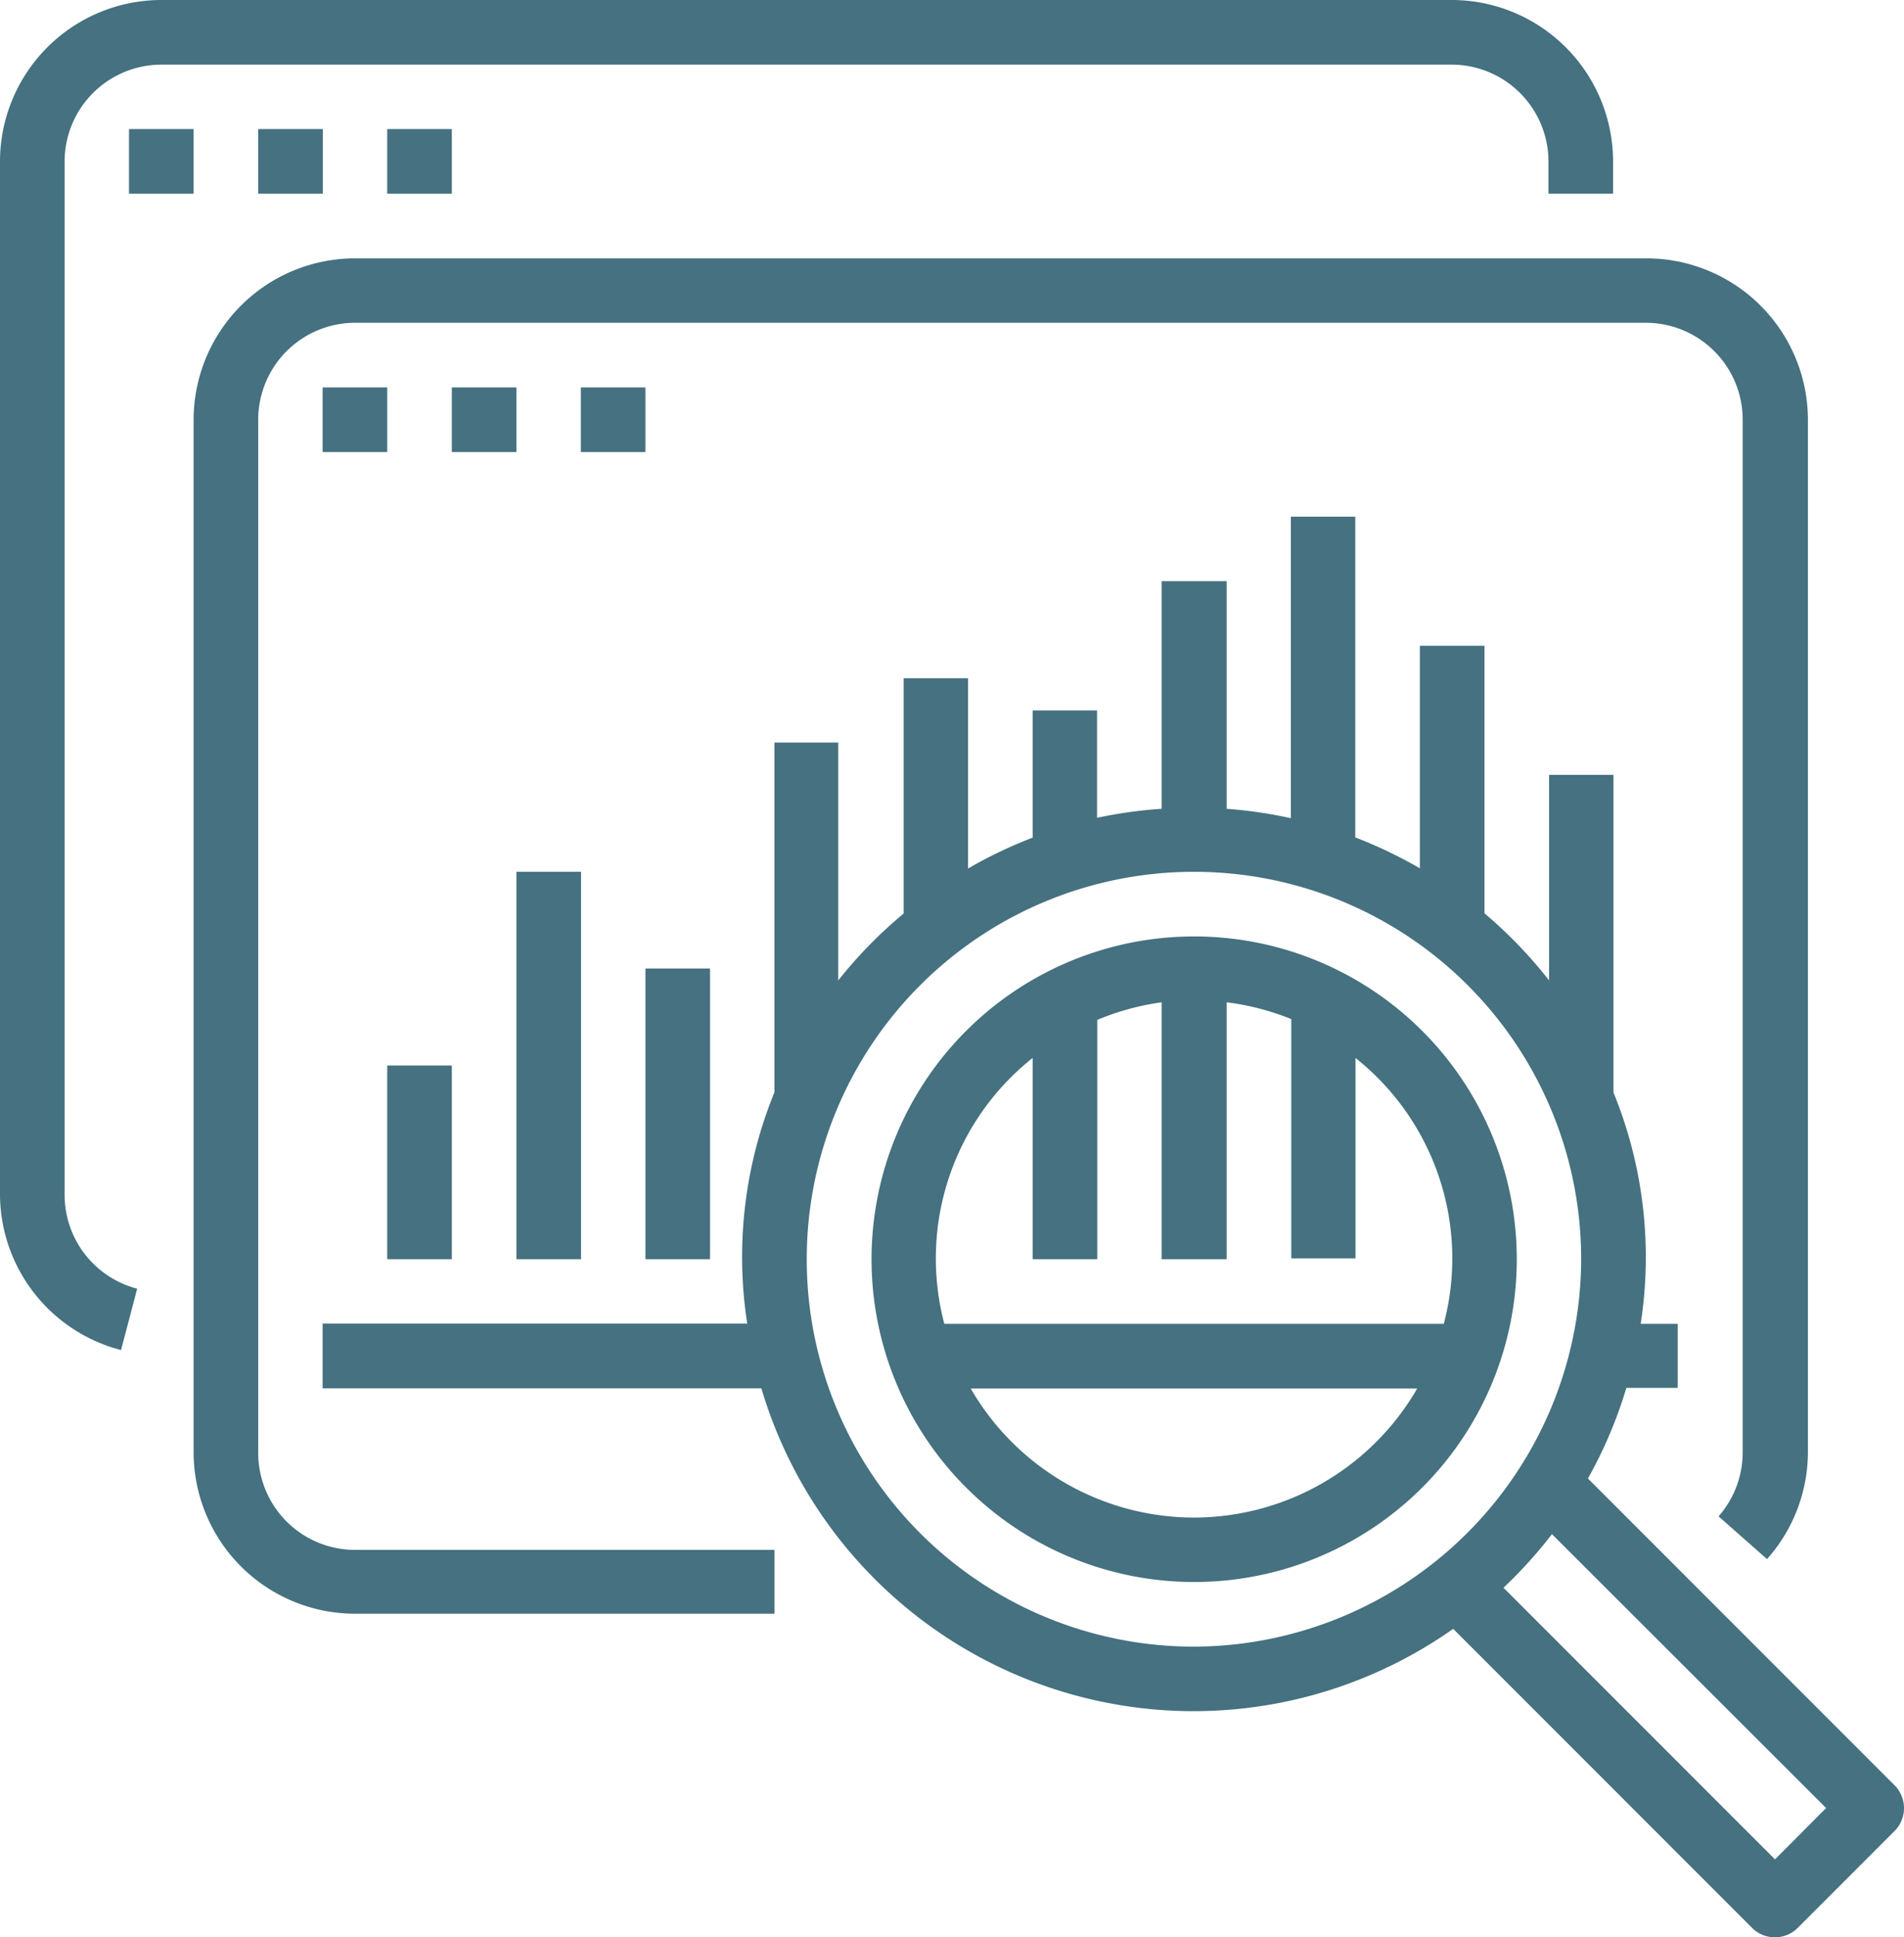 <svg xmlns="http://www.w3.org/2000/svg" viewBox="0 0 93.13 94.71"><defs><style>.\34 f7413ca-dc0c-4a5b-8178-9e73f369499c{fill:#457180;}</style></defs><title>Recurso 24</title><g id="3f533f4d-d26d-478e-98e5-3525c191ffb0" data-name="Capa 2"><g id="b8788f48-3c76-41b7-a533-4abd0b303cdb" data-name="Capa 1"><path class="4f7413ca-dc0c-4a5b-8178-9e73f369499c" d="M71,0H7.89A7.9,7.9,0,0,0,0,7.89V58.4A7.89,7.89,0,0,0,5.92,66L6.71,63A4.74,4.74,0,0,1,3.16,58.4V7.89A4.74,4.74,0,0,1,7.89,3.16H71a4.74,4.74,0,0,1,4.74,4.74V9.47h3.16V7.89A7.9,7.9,0,0,0,71,0Z"/><rect class="4f7413ca-dc0c-4a5b-8178-9e73f369499c" x="6.31" y="6.31" width="3.16" height="3.16"/><rect class="4f7413ca-dc0c-4a5b-8178-9e73f369499c" x="12.63" y="6.31" width="3.16" height="3.16"/><rect class="4f7413ca-dc0c-4a5b-8178-9e73f369499c" x="18.94" y="6.31" width="3.16" height="3.16"/><path class="4f7413ca-dc0c-4a5b-8178-9e73f369499c" d="M92.67,87.28l-15-15a21.83,21.83,0,0,0,1.88-4.43h2.51V64.72H80.25a21.27,21.27,0,0,0-1.33-11.31V37.88H75.77V47.93a22.22,22.22,0,0,0-3.16-3.28V31.57H69.45V42.45a22,22,0,0,0-3.16-1.51V25.26H63.14V40A21.86,21.86,0,0,0,60,39.54V28.41H56.82V39.54a21.86,21.86,0,0,0-3.16.44V34.73H50.51v6.22a22,22,0,0,0-3.16,1.51v-9.3H44.2V44.66A22.22,22.22,0,0,0,41,47.93V36.3H37.88v17.1a21.27,21.27,0,0,0-1.33,11.31H15.78v3.16H37.24A22.05,22.05,0,0,0,71.08,79.63L85.7,94.25a1.58,1.58,0,0,0,2.23,0l4.74-4.74A1.58,1.58,0,0,0,92.67,87.28ZM58.4,80.5A18.94,18.94,0,1,1,77.34,61.56,19,19,0,0,1,58.4,80.5ZM86.82,90.9,73.54,77.62A22.36,22.36,0,0,0,75.91,75L89.32,88.39Z"/><path class="4f7413ca-dc0c-4a5b-8178-9e73f369499c" d="M58.4,45.78A15.78,15.78,0,1,0,74.19,61.56,15.78,15.78,0,0,0,58.4,45.78Zm0,28.41a12.63,12.63,0,0,1-10.92-6.31H69.32A12.63,12.63,0,0,1,58.4,74.19ZM46.19,64.72a12.51,12.51,0,0,1,4.32-13v9.84h3.16V49.86A12.57,12.57,0,0,1,56.82,49V61.56H60V49a12.57,12.57,0,0,1,3.16.82v11.7H66.3V51.72a12.51,12.51,0,0,1,4.32,13Z"/><path class="4f7413ca-dc0c-4a5b-8178-9e73f369499c" d="M80.5,12.63H17.36a7.9,7.9,0,0,0-7.89,7.89V71a7.9,7.9,0,0,0,7.89,7.89H37.88V75.77H17.36A4.74,4.74,0,0,1,12.63,71V20.52a4.74,4.74,0,0,1,4.74-4.74H80.5a4.74,4.74,0,0,1,4.74,4.74V71a4.74,4.74,0,0,1-1.18,3.13l2.37,2.09a7.88,7.88,0,0,0,2-5.22V20.52A7.9,7.9,0,0,0,80.5,12.63Z"/><rect class="4f7413ca-dc0c-4a5b-8178-9e73f369499c" x="15.78" y="18.94" width="3.16" height="3.16"/><rect class="4f7413ca-dc0c-4a5b-8178-9e73f369499c" x="22.1" y="18.94" width="3.16" height="3.16"/><rect class="4f7413ca-dc0c-4a5b-8178-9e73f369499c" x="28.41" y="18.94" width="3.16" height="3.16"/><rect class="4f7413ca-dc0c-4a5b-8178-9e73f369499c" x="18.94" y="52.09" width="3.16" height="9.47"/><rect class="4f7413ca-dc0c-4a5b-8178-9e73f369499c" x="25.26" y="42.62" width="3.16" height="18.94"/><rect class="4f7413ca-dc0c-4a5b-8178-9e73f369499c" x="31.57" y="47.35" width="3.16" height="14.21"/></g></g></svg>